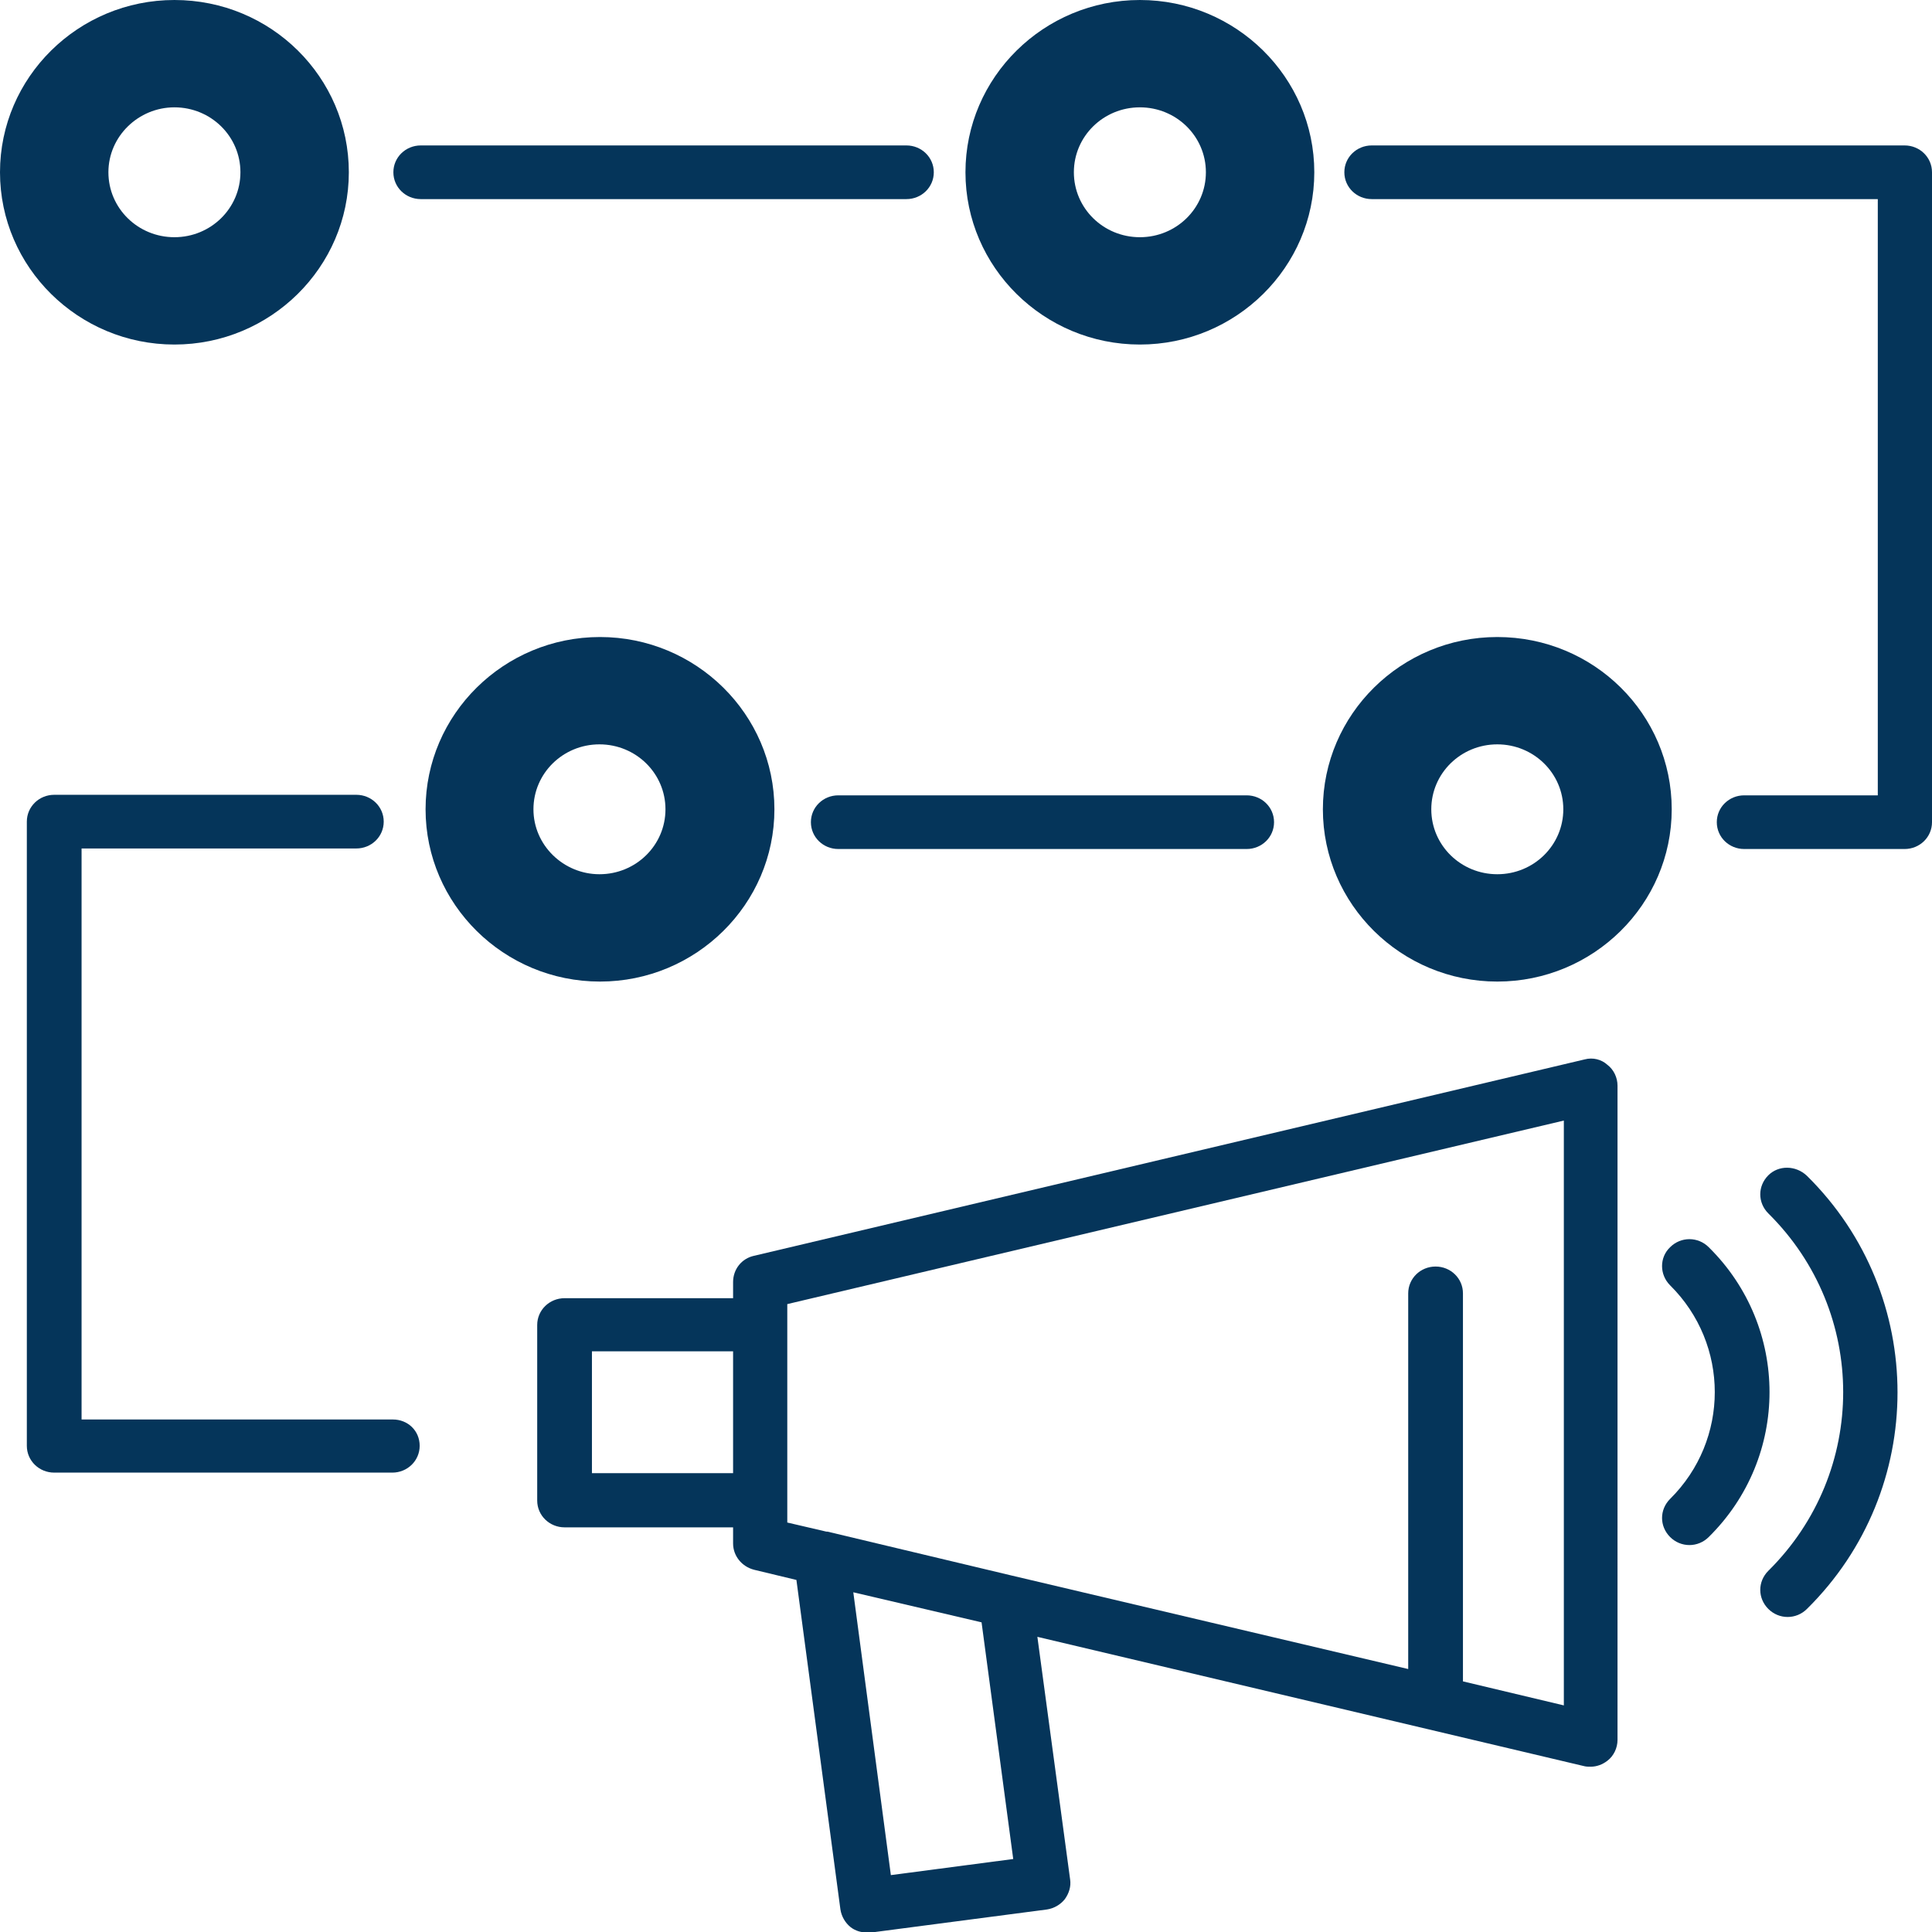 <?xml version="1.0" encoding="UTF-8"?>
<!-- Generator: Adobe Illustrator 27.6.1, SVG Export Plug-In . SVG Version: 6.00 Build 0)  -->
<svg xmlns="http://www.w3.org/2000/svg" xmlns:xlink="http://www.w3.org/1999/xlink" version="1.1" id="Layer_1" x="0px" y="0px" viewBox="0 0 36 36" style="enable-background:new 0 0 36 36;" xml:space="preserve">
<style type="text/css">
	.st0{fill:#05355A;}
	.st1{fill:none;stroke:#05355A;stroke-width:2;stroke-linecap:round;stroke-linejoin:round;stroke-miterlimit:10;}
	.st2{fill:none;stroke:#05355A;stroke-linecap:round;stroke-linejoin:round;stroke-miterlimit:10;}
	.st3{fill:none;stroke:#05355A;stroke-linecap:round;stroke-linejoin:round;}
	.st4{fill:none;stroke:#05355A;stroke-width:2;stroke-linecap:round;}
	.st5{fill:none;stroke:#05355A;stroke-width:2;}
	.st6{fill:none;stroke:#05355A;stroke-linecap:round;}
	.st7{fill:none;stroke:#05355A;}
	.st8{fill:none;stroke:#05355A;stroke-linejoin:round;}
	.st9{fill:none;stroke:#05355A;stroke-miterlimit:10;}
	.st10{fill:none;stroke:#05355A;stroke-width:2;stroke-linecap:round;stroke-linejoin:round;}
	.st11{fill:none;stroke:#D4003B;stroke-width:2;stroke-linecap:round;stroke-linejoin:round;stroke-miterlimit:10;}
	.st12{fill:none;stroke:#05355A;stroke-linejoin:round;stroke-miterlimit:10;}
	.st13{fill:none;stroke:#05355A;stroke-width:2;stroke-linejoin:round;}
	.st14{fill:none;stroke:#05355A;stroke-linecap:round;stroke-miterlimit:10;}
	.st15{fill:none;stroke:#05355A;stroke-width:2;stroke-miterlimit:10;}
</style>
<g>
	<path class="st0" d="M7.32,26.45h-5.8V15.81h5.12c0.28,0,0.51-0.22,0.51-0.5c0-0.28-0.23-0.5-0.51-0.5H1.01   c-0.28,0-0.51,0.22-0.51,0.5v11.63c0,0.28,0.23,0.5,0.51,0.5h6.3c0.28,0,0.51-0.22,0.51-0.5S7.6,26.45,7.32,26.45z"></path>
	<path class="st0" d="M15.62,14.82c-0.28,0-0.51,0.22-0.51,0.5c0,0.28,0.23,0.5,0.51,0.5h7.61c0.28,0,0.51-0.22,0.51-0.5   c0-0.28-0.23-0.5-0.51-0.5H15.62z"></path>
	<path class="st0" d="M35.49,2.71h-9.93c-0.28,0-0.51,0.22-0.51,0.5s0.23,0.5,0.51,0.5h9.43v11.11H32.5c-0.28,0-0.51,0.22-0.51,0.5   c0,0.28,0.23,0.5,0.51,0.5h2.99c0.28,0,0.51-0.22,0.51-0.5V3.21C36,2.93,35.77,2.71,35.49,2.71z"></path>
	<path class="st0" d="M17.4,3.21c0-0.28-0.23-0.5-0.51-0.5H7.84c-0.28,0-0.51,0.22-0.51,0.5s0.23,0.5,0.51,0.5h9.05   C17.17,3.71,17.4,3.49,17.4,3.21z"></path>
	<path class="st0" d="M21.24,6.42c1.79,0,3.25-1.44,3.25-3.21S23.03,0,21.24,0c-1.79,0-3.25,1.44-3.25,3.21S19.45,6.42,21.24,6.42z    M21.24,2c0.68,0,1.23,0.54,1.23,1.21s-0.55,1.21-1.23,1.21s-1.23-0.54-1.23-1.21S20.56,2,21.24,2z"></path>
	<path class="st0" d="M3.25,6.42c1.79,0,3.25-1.44,3.25-3.21S5.05,0,3.25,0C1.46,0,0,1.44,0,3.21S1.46,6.42,3.25,6.42z M3.25,2   c0.68,0,1.23,0.54,1.23,1.21S3.93,4.42,3.25,4.42S2.02,3.88,2.02,3.21S2.58,2,3.25,2z"></path>
	<path class="st0" d="M27.9,11.87c-1.79,0-3.25,1.44-3.25,3.21s1.46,3.21,3.25,3.21c1.79,0,3.25-1.44,3.25-3.21   S29.7,11.87,27.9,11.87z M27.9,16.29c-0.68,0-1.23-0.54-1.23-1.21s0.55-1.21,1.23-1.21s1.23,0.54,1.23,1.21S28.58,16.29,27.9,16.29   z"></path>
	<path class="st0" d="M14.43,15.08c0-1.77-1.46-3.21-3.25-3.21c-1.79,0-3.25,1.44-3.25,3.21s1.46,3.21,3.25,3.21   C12.97,18.29,14.43,16.85,14.43,15.08z M9.94,15.08c0-0.67,0.55-1.21,1.23-1.21c0.68,0,1.23,0.54,1.23,1.21s-0.55,1.21-1.23,1.21   C10.5,16.29,9.94,15.75,9.94,15.08z"></path>
	<path class="st0" d="M29.53,19.74L14.05,23.4c-0.23,0.05-0.39,0.25-0.39,0.49v0.3h-3.14c-0.28,0-0.51,0.22-0.51,0.5v3.27   c0,0.28,0.23,0.5,0.51,0.5h3.14v0.3c0,0.23,0.16,0.43,0.39,0.49l0.79,0.19l0.82,6.14c0.02,0.13,0.09,0.25,0.19,0.33   c0.09,0.07,0.2,0.1,0.31,0.1c0.02,0,0.04,0,0.07,0l3.28-0.43c0.13-0.02,0.25-0.09,0.33-0.19c0.08-0.11,0.12-0.24,0.1-0.37   l-0.61-4.52l10.19,2.41c0.04,0.01,0.08,0.01,0.12,0.01c0.11,0,0.22-0.04,0.31-0.11c0.12-0.09,0.19-0.24,0.19-0.39V20.23   c0-0.15-0.07-0.3-0.19-0.39C29.84,19.74,29.68,19.7,29.53,19.74z M11.03,27.45v-2.27h2.63v2.27H11.03z M18.88,34.64l-2.28,0.3   l-0.7-5.27l2.39,0.56L18.88,34.64z M29.15,31.78l-1.89-0.45v-7.23c0-0.28-0.23-0.5-0.51-0.5s-0.51,0.22-0.51,0.5v7l-7.38-1.74   c0,0,0,0,0,0l-3.44-0.82c-0.01,0-0.01,0-0.02,0l-0.73-0.17v-0.4v-3.27v-0.4l14.47-3.42V31.78z"></path>
	<path class="st0" d="M32.95,21.9c-0.2,0.2-0.2,0.51,0,0.71c1.86,1.84,1.86,4.82,0,6.66c-0.2,0.2-0.2,0.51,0,0.71   c0.1,0.1,0.23,0.15,0.36,0.15c0.13,0,0.26-0.05,0.36-0.15c2.25-2.22,2.25-5.85,0-8.07C33.46,21.71,33.14,21.71,32.95,21.9z"></path>
	<path class="st0" d="M31.84,23.24c-0.2-0.2-0.52-0.2-0.72,0c-0.2,0.19-0.2,0.51,0,0.71c1.11,1.1,1.11,2.88,0,3.98   c-0.2,0.2-0.2,0.51,0,0.71c0.1,0.1,0.23,0.15,0.36,0.15c0.13,0,0.26-0.05,0.36-0.15C33.35,27.15,33.35,24.73,31.84,23.24z"></path>
</g>
</svg>

